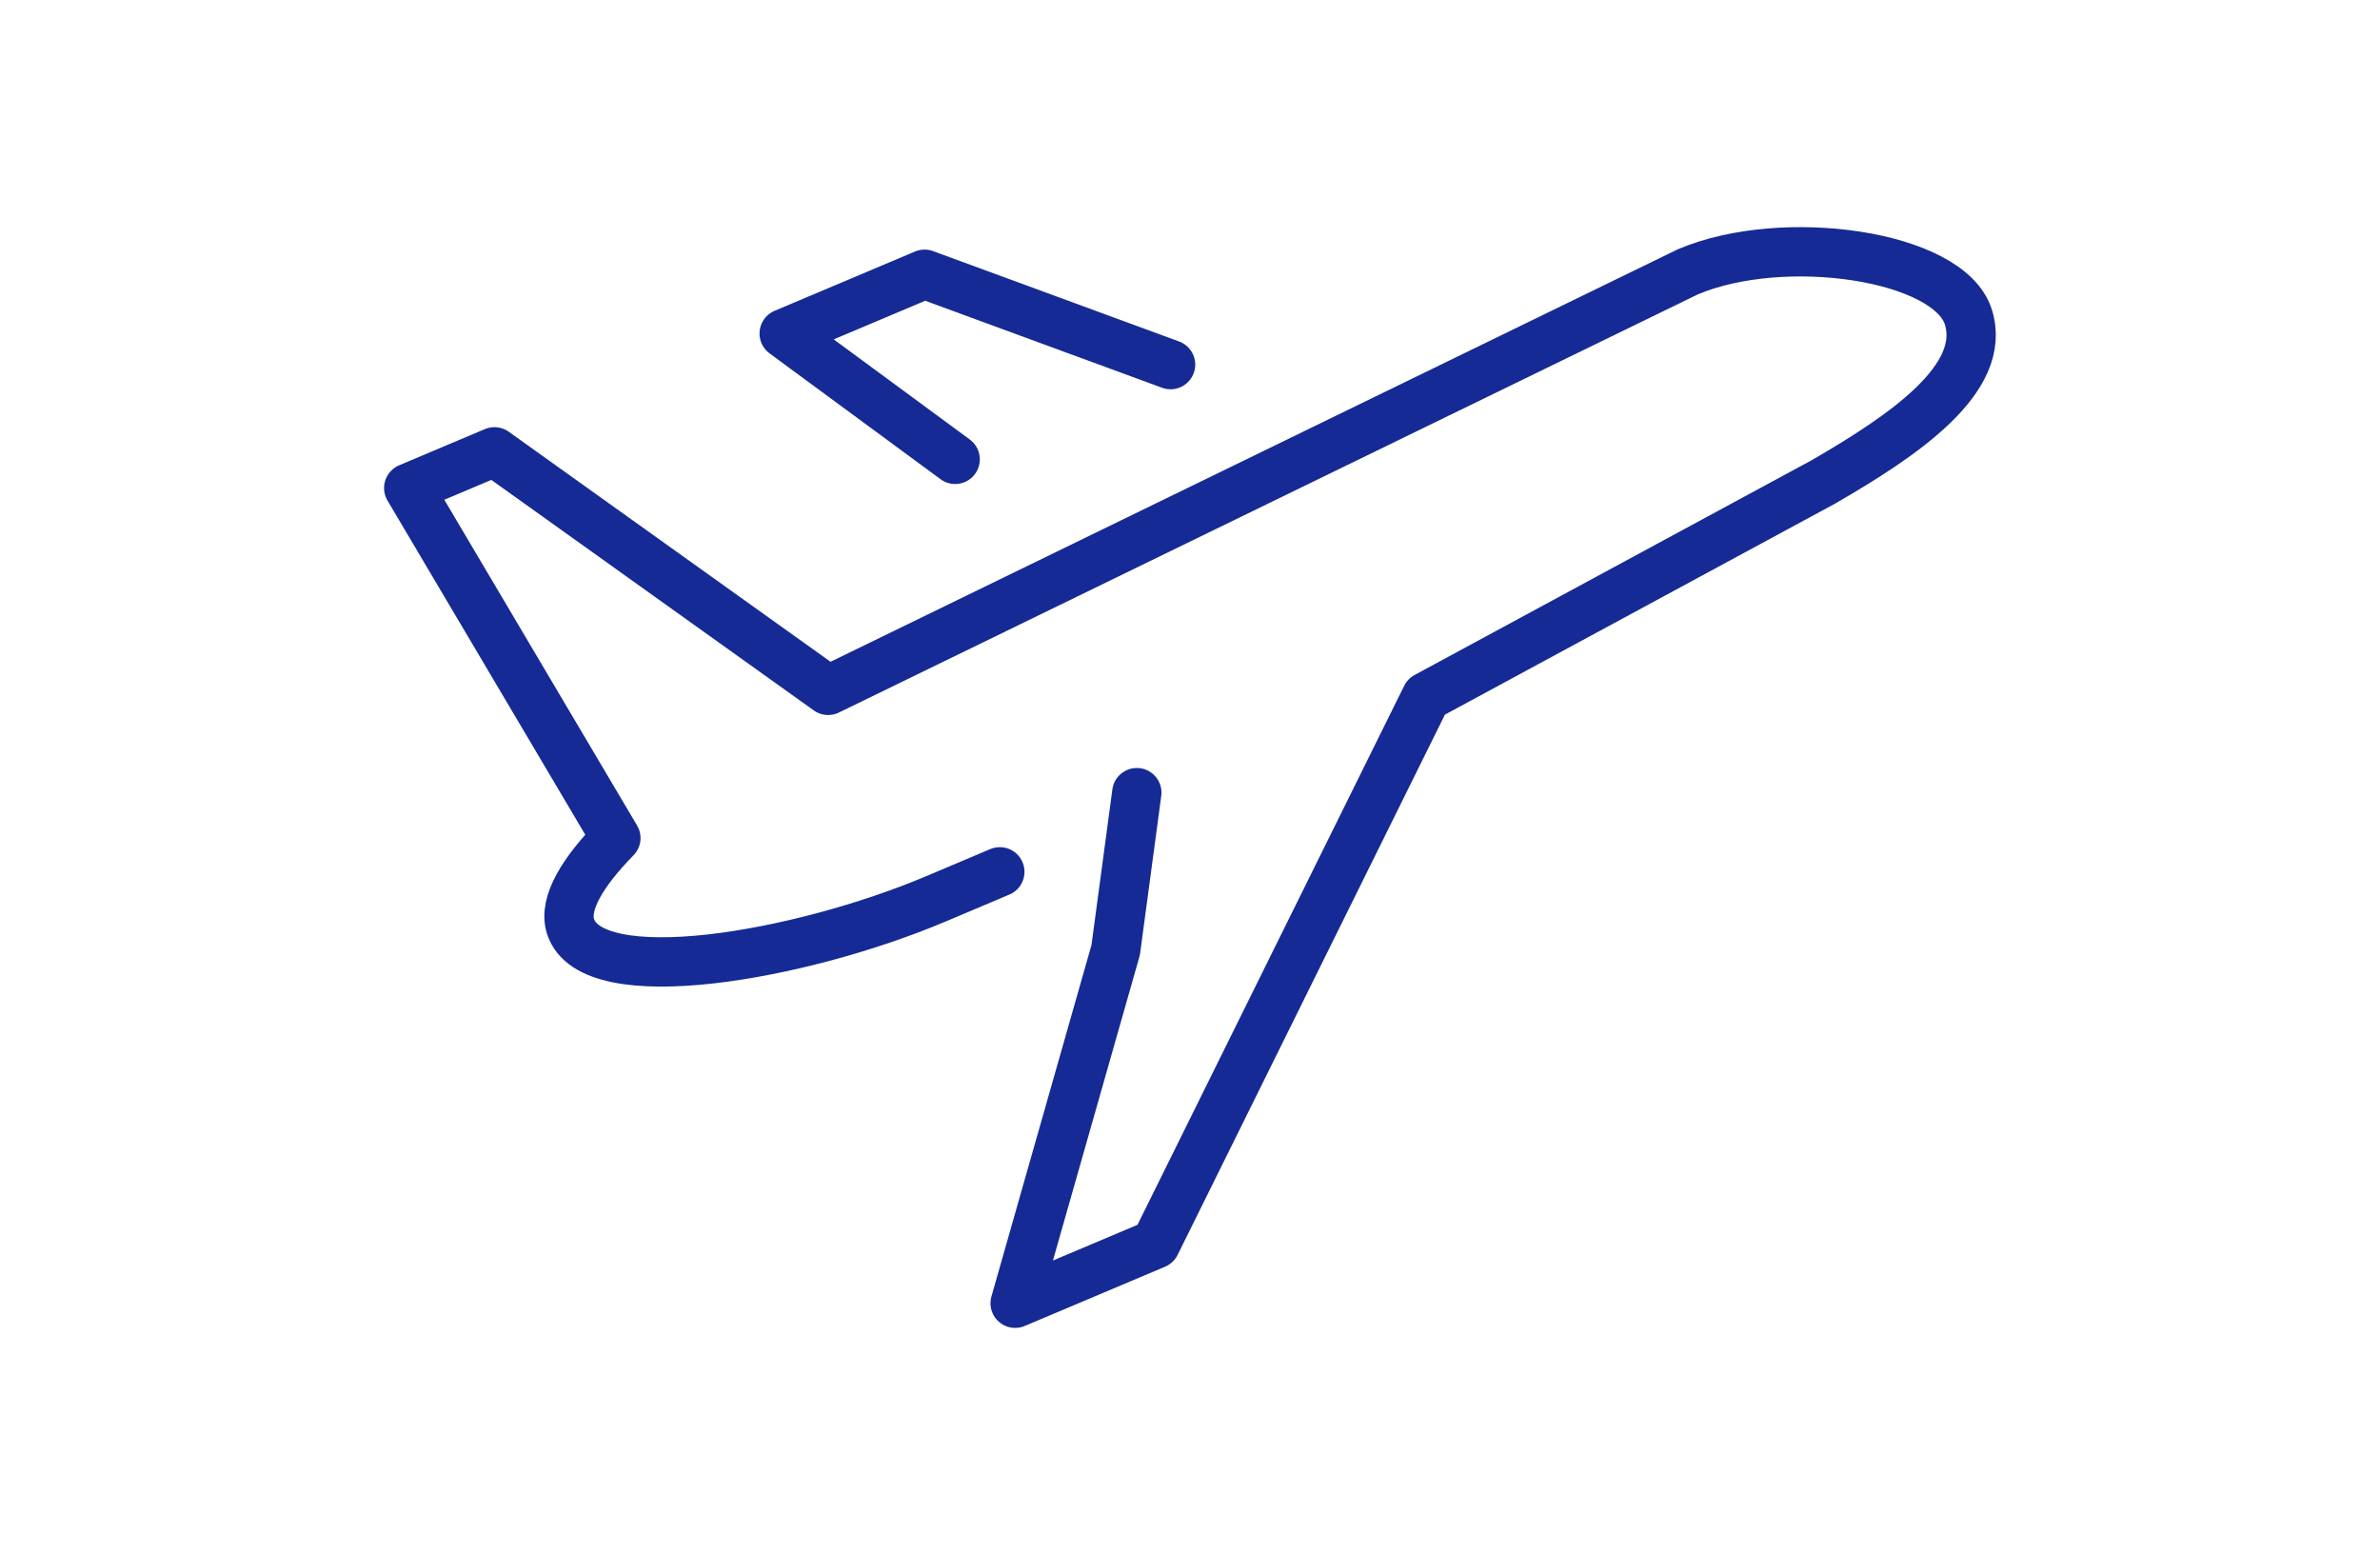 <?xml version="1.0" encoding="UTF-8"?>
<svg id="Warstwa_1" xmlns="http://www.w3.org/2000/svg" viewBox="0 0 98 64">
  <defs>
    <style>
      .cls-1 {
        fill: none;
        stroke: #152a94;
        stroke-linecap: round;
        stroke-linejoin: round;
        stroke-width: 2.03px;
      }
    </style>
  </defs>
  <path class="cls-1" d="M46.81,32.63l-.87,6.48-4.14,14.54,5.78-2.44,11.15-22.53,16.33-8.83c3.31-1.91,6.79-4.26,5.99-6.8-.8-2.54-7.61-3.53-11.55-1.86l-35.4,17.23-13.74-9.82-3.53,1.49,8.53,14.41c-1.32,1.35-2.17,2.67-1.87,3.63.86,2.74,9.46,1.23,15.03-1.12l2.65-1.12"/>
  <polyline class="cls-1" points="48.2 15.01 38.07 11.29 32.29 13.73 39.33 18.91"/>
</svg>